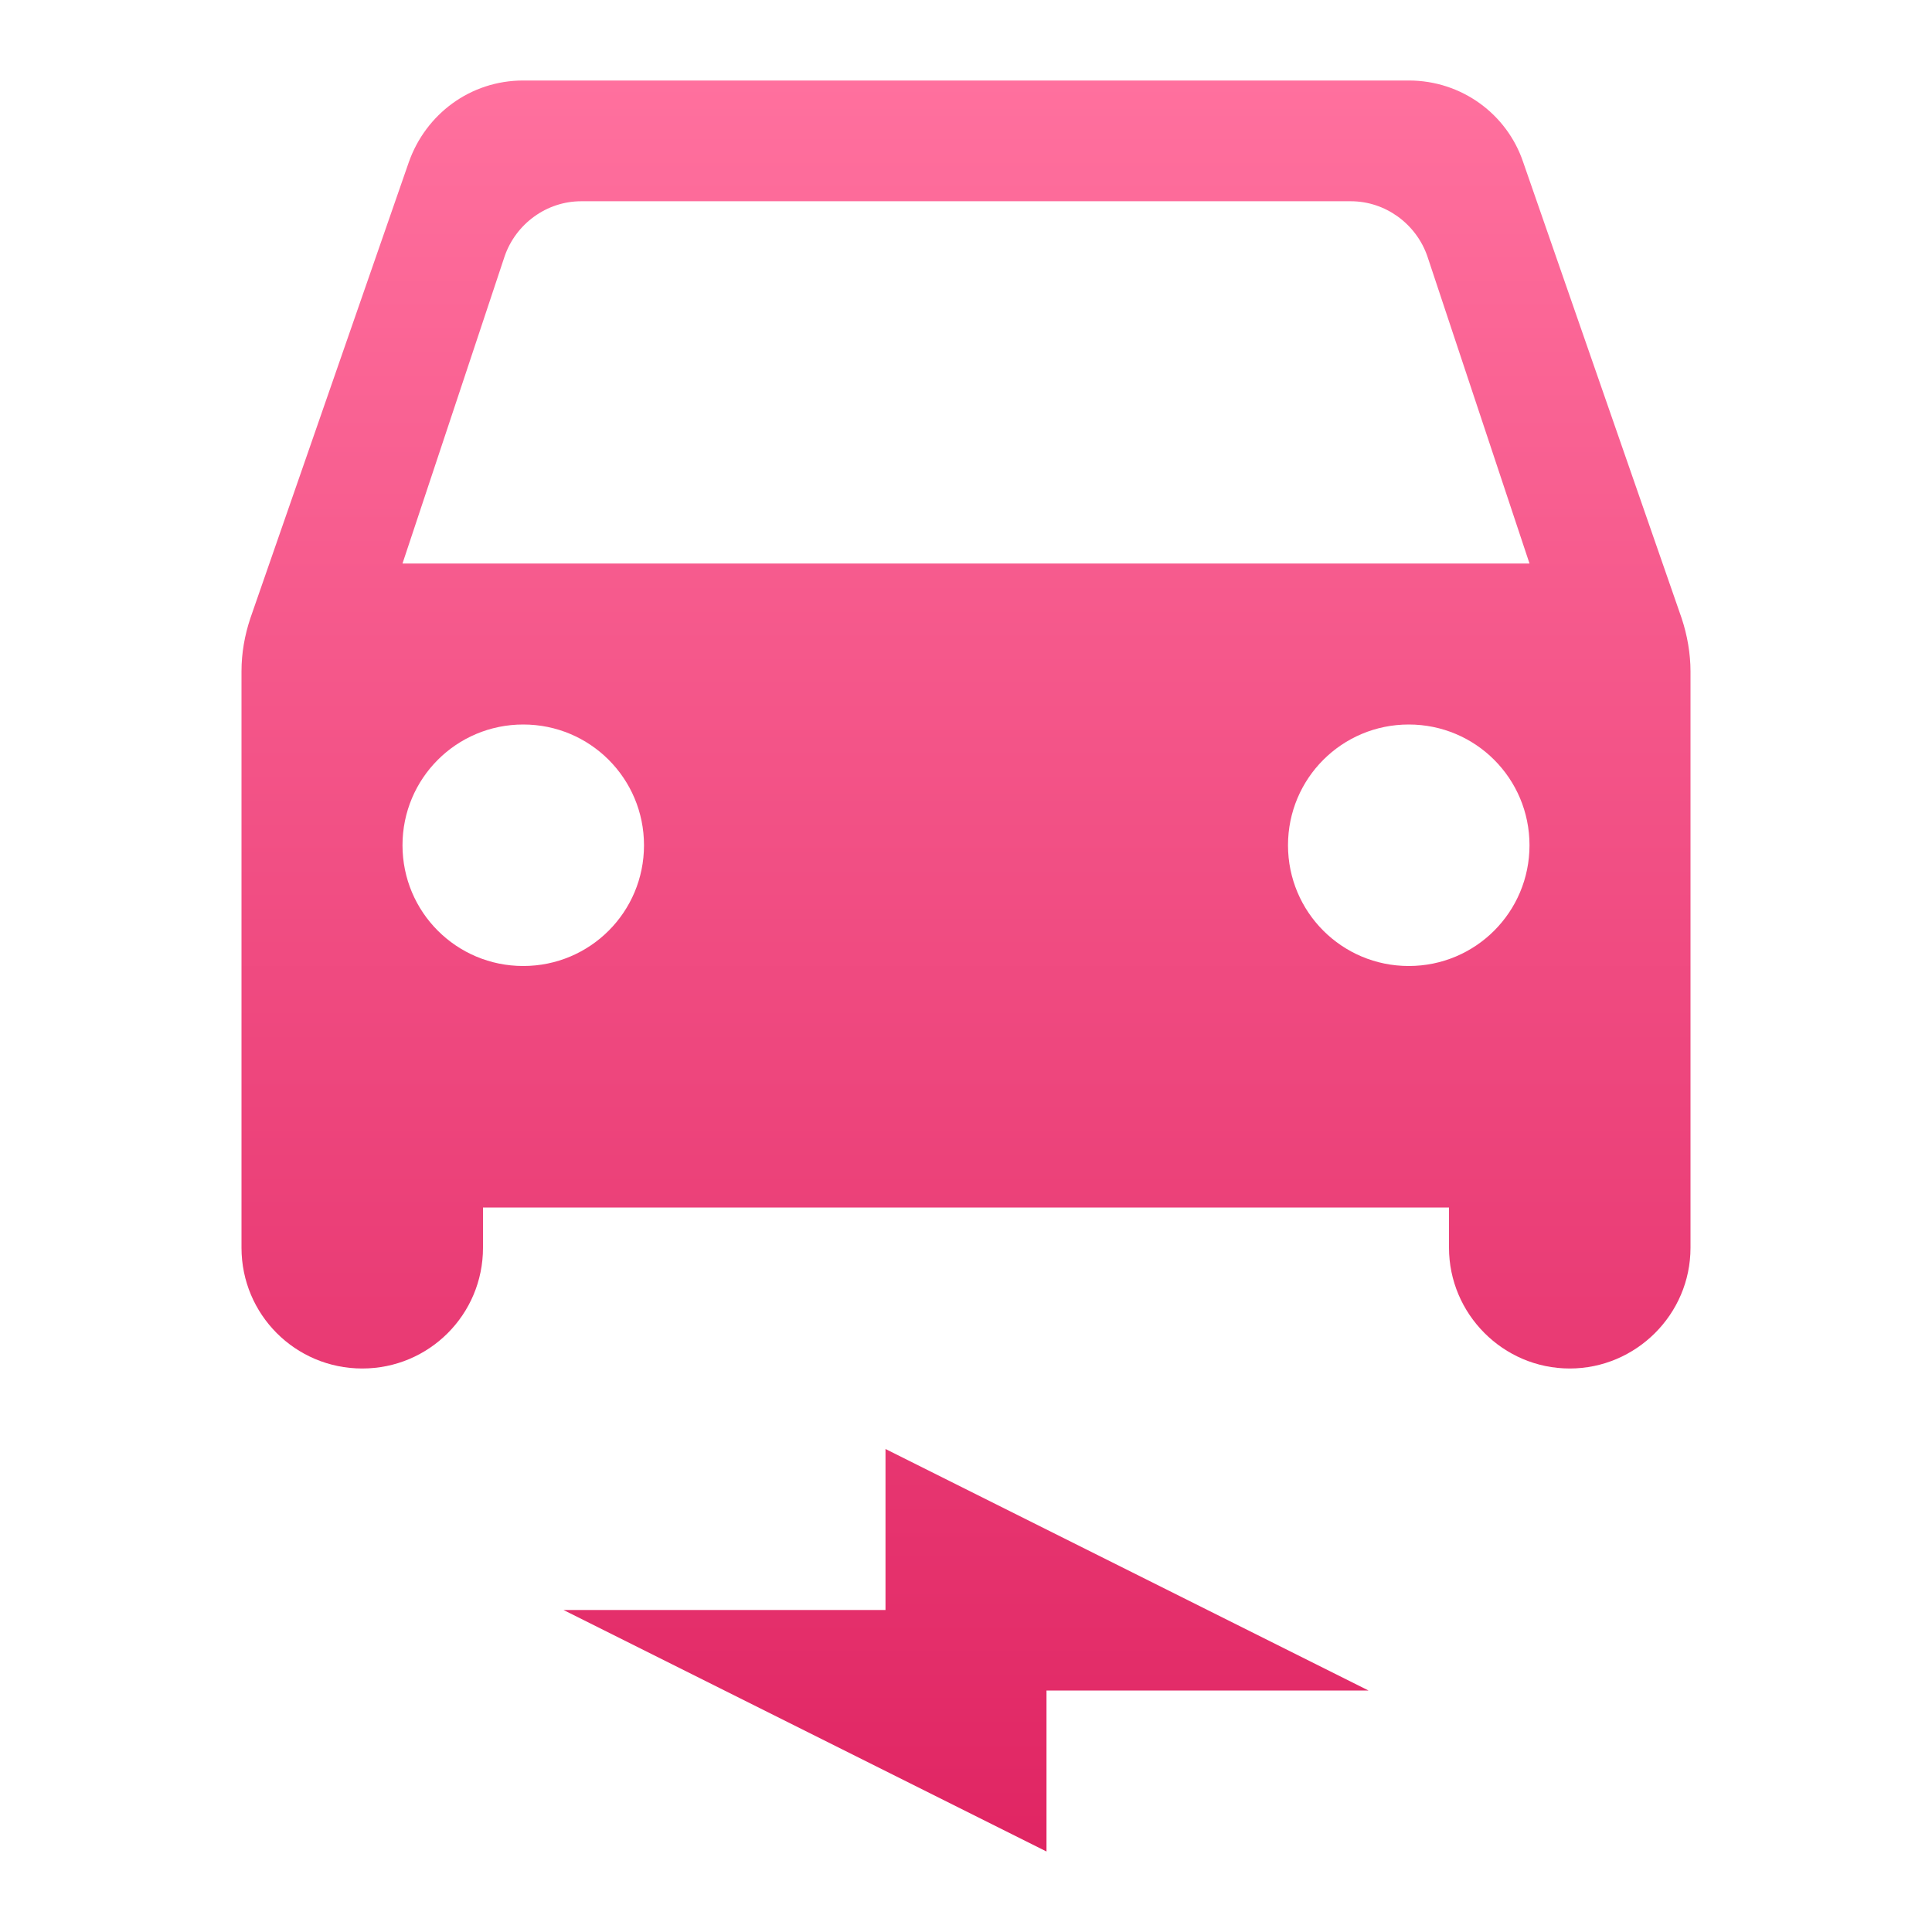 <svg width="48" height="48" viewBox="0 0 48 48" fill="none" xmlns="http://www.w3.org/2000/svg">
<path d="M37.84 4.02C37.44 2.84 36.32 2 35 2H13C11.68 2 10.58 2.84 10.16 4.02L6.22 15.36C6.08 15.78 6 16.22 6 16.68V31C6 32.66 7.34 34 9 34C10.66 34 12 32.66 12 31V30H36V31C36 32.64 37.34 34 39 34C40.64 34 42 32.66 42 31V16.68C42 16.24 41.92 15.78 41.78 15.36L37.84 4.02ZM13 24C11.34 24 10 22.66 10 21C10 19.34 11.34 18 13 18C14.66 18 16 19.34 16 21C16 22.66 14.66 24 13 24ZM35 24C33.34 24 32 22.66 32 21C32 19.34 33.34 18 35 18C36.66 18 38 19.34 38 21C38 22.66 36.66 24 35 24ZM10 14L12.54 6.36C12.82 5.56 13.58 5 14.44 5H33.56C34.42 5 35.18 5.56 35.46 6.36L38 14H10ZM14 40H22V36L34 42H26V46L14 40Z" fill="url(#paint0_linear_12294_60036)"/>
<defs>
<linearGradient id="paint0_linear_12294_60036" x1="24" y1="2" x2="24" y2="46" gradientUnits="userSpaceOnUse">
<stop stop-color="#FF709E"/>
<stop offset="1" stop-color="#E02563"/>
</linearGradient>
</defs>
</svg>

